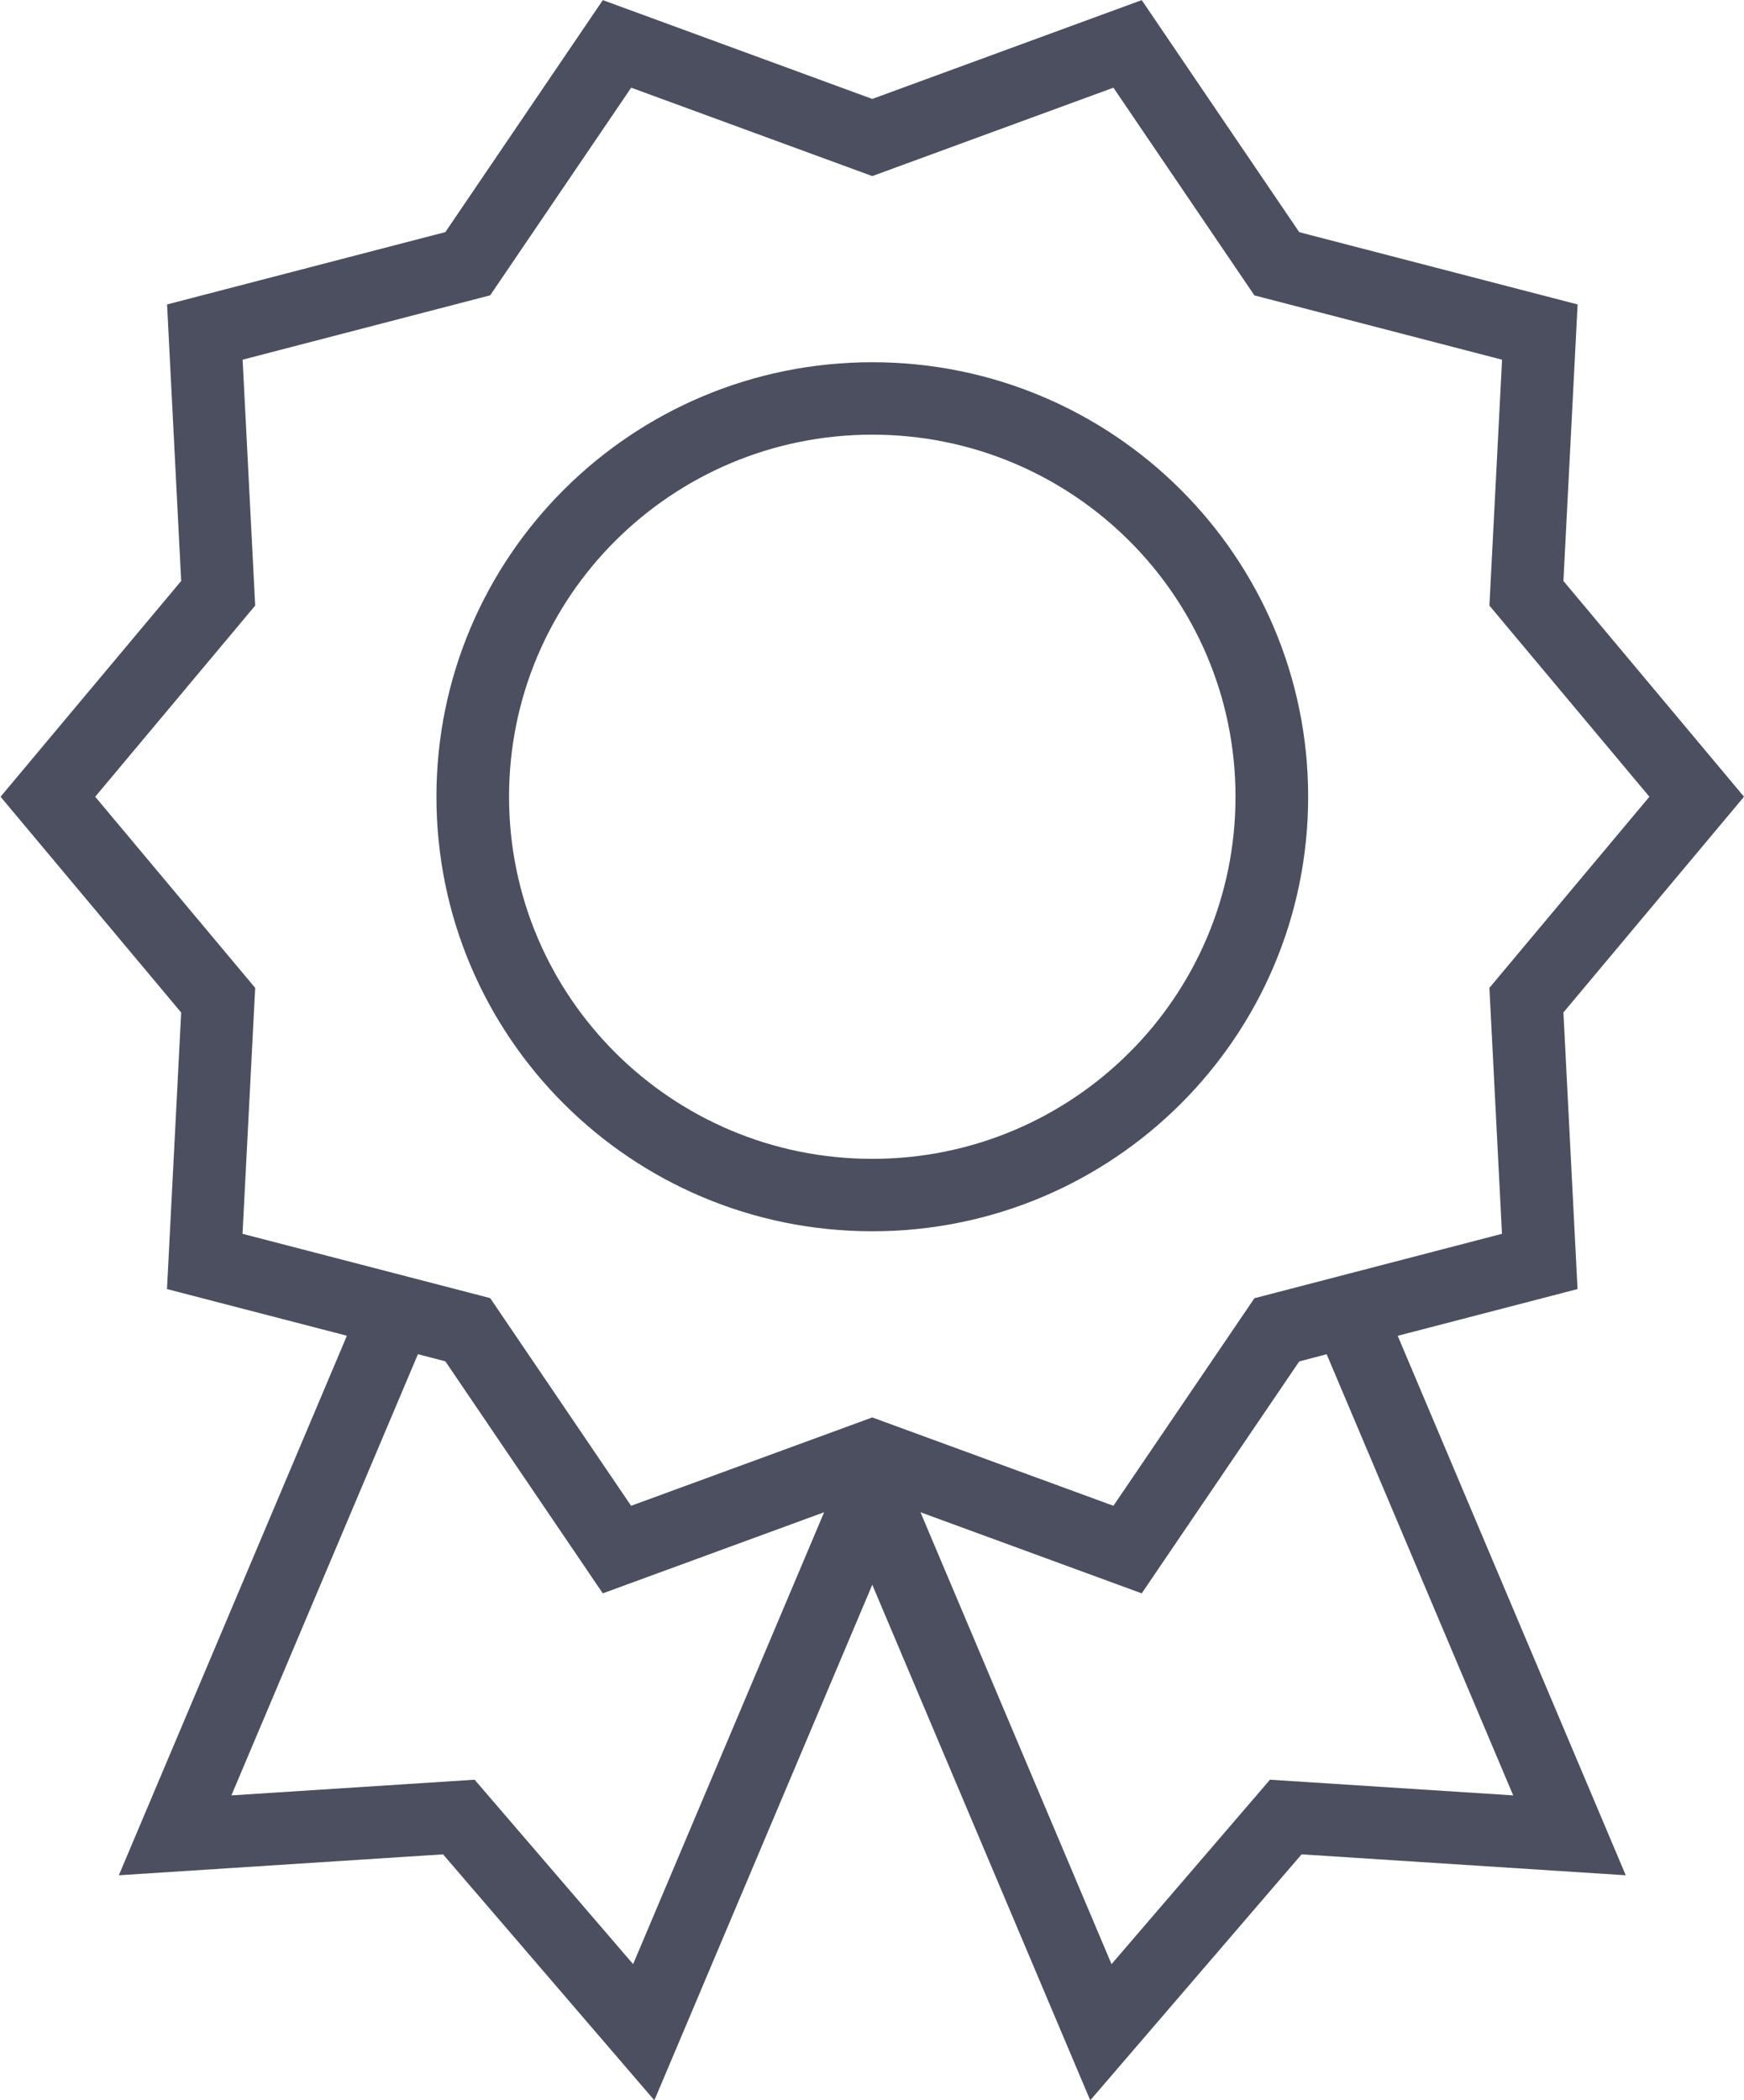 <svg xmlns="http://www.w3.org/2000/svg" xmlns:xlink="http://www.w3.org/1999/xlink" preserveAspectRatio="xMidYMid" width="44" height="52.97" viewBox="0 0 44 52.97">
  <defs>
    <style>
      .cls-1 {
        fill: #4c4f60;
        fill-rule: evenodd;
      }
    </style>
  </defs>
  <path d="M44.000,20.099 L39.444,25.541 L39.800,32.519 L35.263,33.698 L41.017,47.307 L32.838,46.779 L27.506,52.984 L22.007,39.978 L16.509,52.984 L11.178,46.779 L2.998,47.307 L8.752,33.696 L4.213,32.519 L4.571,25.543 L0.014,20.099 L4.571,14.656 L4.215,7.680 L11.236,5.855 L15.209,0.003 L22.007,2.496 L28.805,0.003 L32.779,5.857 L39.802,7.680 L39.444,14.656 L44.000,20.099 ZM28.043,49.549 L32.041,44.896 L38.177,45.292 L33.471,34.163 L32.779,34.344 L28.805,40.195 L23.223,38.149 L28.043,49.549 ZM5.838,45.292 L11.974,44.896 L15.973,49.549 L20.792,38.149 L15.208,40.195 L11.236,34.342 L10.544,34.162 L5.838,45.292 ZM31.648,7.452 L28.091,2.212 L22.007,4.442 L15.924,2.212 L12.367,7.450 L6.121,9.074 L6.438,15.277 L2.402,20.099 L6.438,24.921 L6.119,31.125 L12.367,32.747 L15.922,37.986 L22.007,35.757 L28.091,37.986 L31.648,32.750 L37.894,31.125 L37.577,24.920 L41.613,20.099 L37.577,15.277 L37.896,9.074 L31.648,7.452 ZM22.007,31.061 C15.933,31.061 11.011,26.155 11.011,20.099 C11.011,14.044 15.933,9.138 22.007,9.138 C28.082,9.138 33.004,14.044 33.004,20.099 C33.004,26.155 28.082,31.061 22.007,31.061 ZM22.007,10.965 C16.946,10.965 12.843,15.054 12.843,20.099 C12.843,25.145 16.946,29.234 22.007,29.234 C27.069,29.234 31.171,25.145 31.171,20.099 C31.171,15.054 27.069,10.965 22.007,10.965 Z" class="cls-1"/>
</svg>


